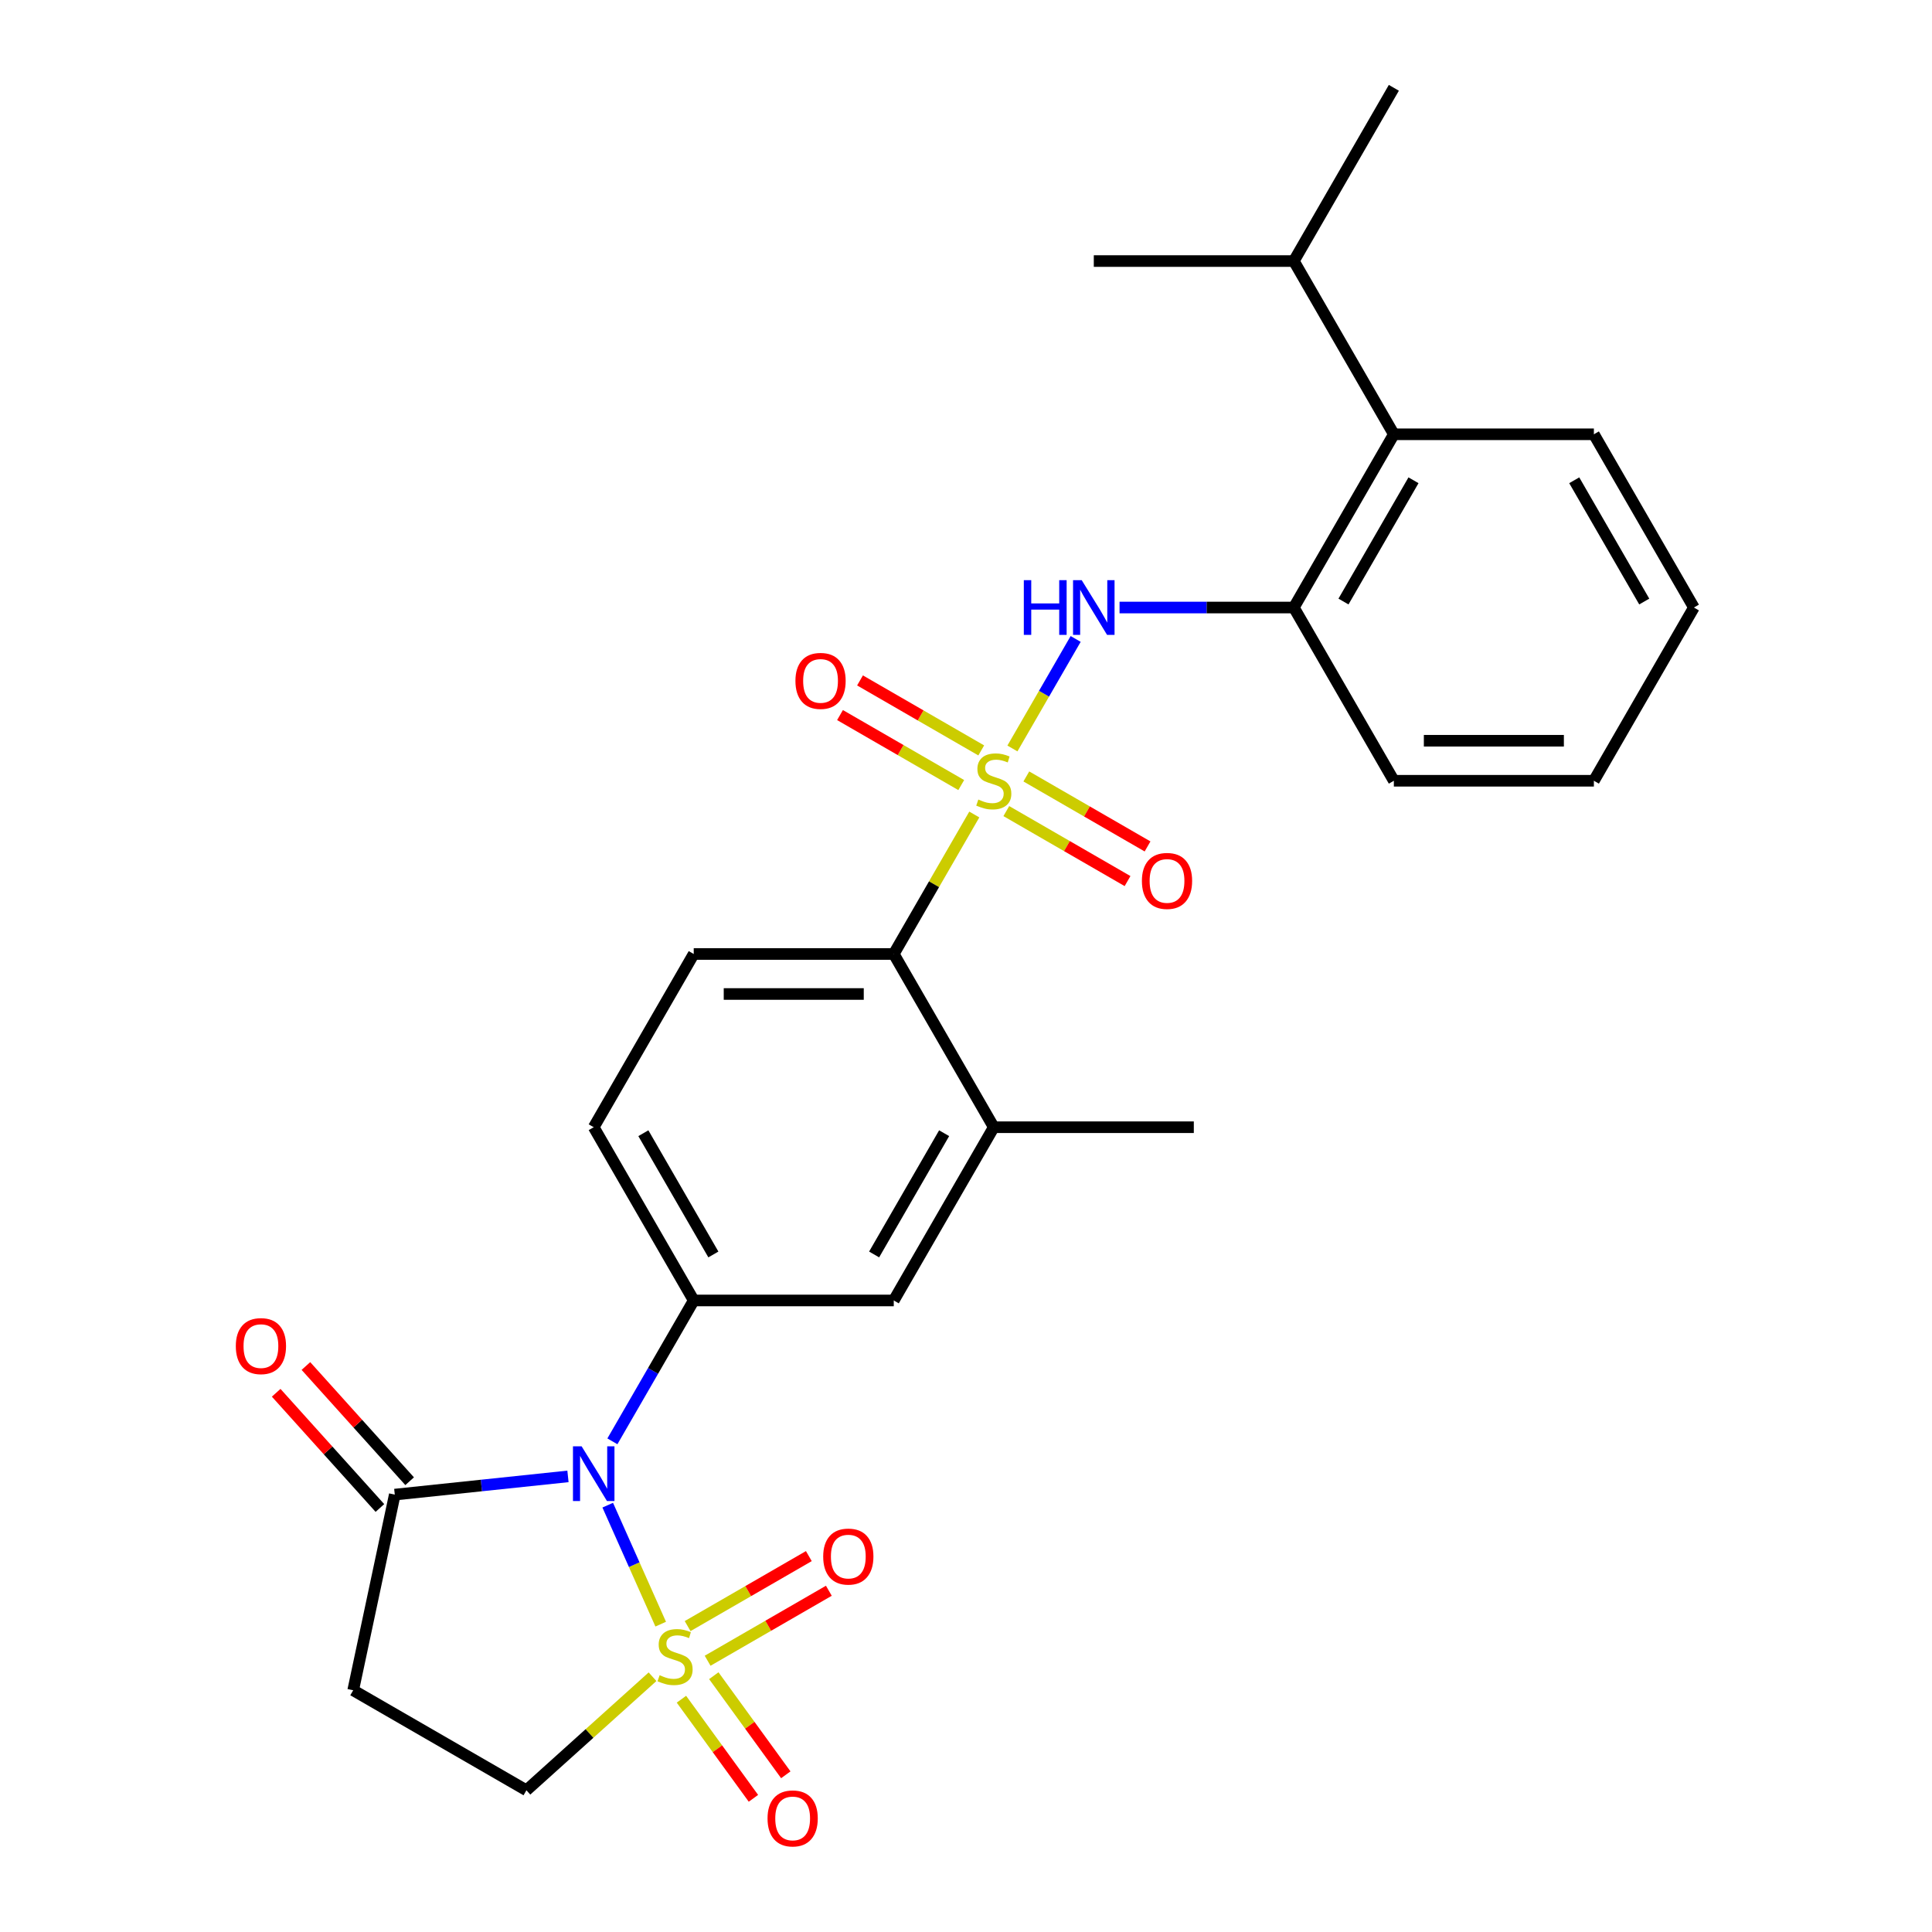 <?xml version='1.0' encoding='iso-8859-1'?>
<svg version='1.1' baseProfile='full'
              xmlns='http://www.w3.org/2000/svg'
                      xmlns:rdkit='http://www.rdkit.org/xml'
                      xmlns:xlink='http://www.w3.org/1999/xlink'
                  xml:space='preserve'
width='1000px' height='1000px' viewBox='0 0 1000 1000'>
<!-- END OF HEADER -->
<rect style='opacity:1.0;fill:#FFFFFF;stroke:none' width='1000' height='1000' x='0' y='0'> </rect>
<path class='bond-0' d='M 341.979,840.658 L 328.269,809.865' style='fill:none;fill-rule:evenodd;stroke:#CCCC00;stroke-width:6px;stroke-linecap:butt;stroke-linejoin:miter;stroke-opacity:1' />
<path class='bond-0' d='M 328.269,809.865 L 314.559,779.072' style='fill:none;fill-rule:evenodd;stroke:#0000FF;stroke-width:6px;stroke-linecap:butt;stroke-linejoin:miter;stroke-opacity:1' />
<path class='bond-8' d='M 337.75,867.873 L 305.112,897.26' style='fill:none;fill-rule:evenodd;stroke:#CCCC00;stroke-width:6px;stroke-linecap:butt;stroke-linejoin:miter;stroke-opacity:1' />
<path class='bond-8' d='M 305.112,897.26 L 272.475,926.647' style='fill:none;fill-rule:evenodd;stroke:#000000;stroke-width:6px;stroke-linecap:butt;stroke-linejoin:miter;stroke-opacity:1' />
<path class='bond-11' d='M 366.263,859.597 L 397.636,841.484' style='fill:none;fill-rule:evenodd;stroke:#CCCC00;stroke-width:6px;stroke-linecap:butt;stroke-linejoin:miter;stroke-opacity:1' />
<path class='bond-11' d='M 397.636,841.484 L 429.009,823.37' style='fill:none;fill-rule:evenodd;stroke:#FF0000;stroke-width:6px;stroke-linecap:butt;stroke-linejoin:miter;stroke-opacity:1' />
<path class='bond-11' d='M 355.91,841.663 L 387.282,823.55' style='fill:none;fill-rule:evenodd;stroke:#CCCC00;stroke-width:6px;stroke-linecap:butt;stroke-linejoin:miter;stroke-opacity:1' />
<path class='bond-11' d='M 387.282,823.55 L 418.655,805.437' style='fill:none;fill-rule:evenodd;stroke:#FF0000;stroke-width:6px;stroke-linecap:butt;stroke-linejoin:miter;stroke-opacity:1' />
<path class='bond-12' d='M 352.71,879.513 L 371.343,905.158' style='fill:none;fill-rule:evenodd;stroke:#CCCC00;stroke-width:6px;stroke-linecap:butt;stroke-linejoin:miter;stroke-opacity:1' />
<path class='bond-12' d='M 371.343,905.158 L 389.975,930.804' style='fill:none;fill-rule:evenodd;stroke:#FF0000;stroke-width:6px;stroke-linecap:butt;stroke-linejoin:miter;stroke-opacity:1' />
<path class='bond-12' d='M 369.463,867.341 L 388.095,892.987' style='fill:none;fill-rule:evenodd;stroke:#CCCC00;stroke-width:6px;stroke-linecap:butt;stroke-linejoin:miter;stroke-opacity:1' />
<path class='bond-12' d='M 388.095,892.987 L 406.728,918.632' style='fill:none;fill-rule:evenodd;stroke:#FF0000;stroke-width:6px;stroke-linecap:butt;stroke-linejoin:miter;stroke-opacity:1' />
<path class='bond-2' d='M 316.975,746.033 L 338.025,709.574' style='fill:none;fill-rule:evenodd;stroke:#0000FF;stroke-width:6px;stroke-linecap:butt;stroke-linejoin:miter;stroke-opacity:1' />
<path class='bond-2' d='M 338.025,709.574 L 359.074,673.115' style='fill:none;fill-rule:evenodd;stroke:#000000;stroke-width:6px;stroke-linecap:butt;stroke-linejoin:miter;stroke-opacity:1' />
<path class='bond-4' d='M 293.977,764.182 L 249.156,768.893' style='fill:none;fill-rule:evenodd;stroke:#0000FF;stroke-width:6px;stroke-linecap:butt;stroke-linejoin:miter;stroke-opacity:1' />
<path class='bond-4' d='M 249.156,768.893 L 204.336,773.604' style='fill:none;fill-rule:evenodd;stroke:#000000;stroke-width:6px;stroke-linecap:butt;stroke-linejoin:miter;stroke-opacity:1' />
<path class='bond-1' d='M 504.294,421.586 L 483.453,457.685' style='fill:none;fill-rule:evenodd;stroke:#CCCC00;stroke-width:6px;stroke-linecap:butt;stroke-linejoin:miter;stroke-opacity:1' />
<path class='bond-1' d='M 483.453,457.685 L 462.611,493.784' style='fill:none;fill-rule:evenodd;stroke:#000000;stroke-width:6px;stroke-linecap:butt;stroke-linejoin:miter;stroke-opacity:1' />
<path class='bond-3' d='M 524.026,387.409 L 540.392,359.064' style='fill:none;fill-rule:evenodd;stroke:#CCCC00;stroke-width:6px;stroke-linecap:butt;stroke-linejoin:miter;stroke-opacity:1' />
<path class='bond-3' d='M 540.392,359.064 L 556.757,330.718' style='fill:none;fill-rule:evenodd;stroke:#0000FF;stroke-width:6px;stroke-linecap:butt;stroke-linejoin:miter;stroke-opacity:1' />
<path class='bond-13' d='M 507.888,388.414 L 476.515,370.301' style='fill:none;fill-rule:evenodd;stroke:#CCCC00;stroke-width:6px;stroke-linecap:butt;stroke-linejoin:miter;stroke-opacity:1' />
<path class='bond-13' d='M 476.515,370.301 L 445.143,352.188' style='fill:none;fill-rule:evenodd;stroke:#FF0000;stroke-width:6px;stroke-linecap:butt;stroke-linejoin:miter;stroke-opacity:1' />
<path class='bond-13' d='M 497.535,406.348 L 466.162,388.234' style='fill:none;fill-rule:evenodd;stroke:#CCCC00;stroke-width:6px;stroke-linecap:butt;stroke-linejoin:miter;stroke-opacity:1' />
<path class='bond-13' d='M 466.162,388.234 L 434.789,370.121' style='fill:none;fill-rule:evenodd;stroke:#FF0000;stroke-width:6px;stroke-linecap:butt;stroke-linejoin:miter;stroke-opacity:1' />
<path class='bond-14' d='M 520.871,419.821 L 552.244,437.934' style='fill:none;fill-rule:evenodd;stroke:#CCCC00;stroke-width:6px;stroke-linecap:butt;stroke-linejoin:miter;stroke-opacity:1' />
<path class='bond-14' d='M 552.244,437.934 L 583.617,456.047' style='fill:none;fill-rule:evenodd;stroke:#FF0000;stroke-width:6px;stroke-linecap:butt;stroke-linejoin:miter;stroke-opacity:1' />
<path class='bond-14' d='M 531.225,401.888 L 562.598,420.001' style='fill:none;fill-rule:evenodd;stroke:#CCCC00;stroke-width:6px;stroke-linecap:butt;stroke-linejoin:miter;stroke-opacity:1' />
<path class='bond-14' d='M 562.598,420.001 L 593.971,438.114' style='fill:none;fill-rule:evenodd;stroke:#FF0000;stroke-width:6px;stroke-linecap:butt;stroke-linejoin:miter;stroke-opacity:1' />
<path class='bond-10' d='M 359.074,673.115 L 462.611,673.115' style='fill:none;fill-rule:evenodd;stroke:#000000;stroke-width:6px;stroke-linecap:butt;stroke-linejoin:miter;stroke-opacity:1' />
<path class='bond-17' d='M 359.074,673.115 L 307.306,583.449' style='fill:none;fill-rule:evenodd;stroke:#000000;stroke-width:6px;stroke-linecap:butt;stroke-linejoin:miter;stroke-opacity:1' />
<path class='bond-17' d='M 369.242,649.312 L 333.004,586.546' style='fill:none;fill-rule:evenodd;stroke:#000000;stroke-width:6px;stroke-linecap:butt;stroke-linejoin:miter;stroke-opacity:1' />
<path class='bond-6' d='M 579.477,314.452 L 624.581,314.452' style='fill:none;fill-rule:evenodd;stroke:#0000FF;stroke-width:6px;stroke-linecap:butt;stroke-linejoin:miter;stroke-opacity:1' />
<path class='bond-6' d='M 624.581,314.452 L 669.686,314.452' style='fill:none;fill-rule:evenodd;stroke:#000000;stroke-width:6px;stroke-linecap:butt;stroke-linejoin:miter;stroke-opacity:1' />
<path class='bond-18' d='M 212.03,766.676 L 185.184,736.86' style='fill:none;fill-rule:evenodd;stroke:#000000;stroke-width:6px;stroke-linecap:butt;stroke-linejoin:miter;stroke-opacity:1' />
<path class='bond-18' d='M 185.184,736.86 L 158.338,707.045' style='fill:none;fill-rule:evenodd;stroke:#FF0000;stroke-width:6px;stroke-linecap:butt;stroke-linejoin:miter;stroke-opacity:1' />
<path class='bond-18' d='M 196.641,780.532 L 169.796,750.716' style='fill:none;fill-rule:evenodd;stroke:#000000;stroke-width:6px;stroke-linecap:butt;stroke-linejoin:miter;stroke-opacity:1' />
<path class='bond-18' d='M 169.796,750.716 L 142.95,720.901' style='fill:none;fill-rule:evenodd;stroke:#FF0000;stroke-width:6px;stroke-linecap:butt;stroke-linejoin:miter;stroke-opacity:1' />
<path class='bond-27' d='M 204.336,773.604 L 182.809,874.878' style='fill:none;fill-rule:evenodd;stroke:#000000;stroke-width:6px;stroke-linecap:butt;stroke-linejoin:miter;stroke-opacity:1' />
<path class='bond-5' d='M 462.611,493.784 L 359.074,493.784' style='fill:none;fill-rule:evenodd;stroke:#000000;stroke-width:6px;stroke-linecap:butt;stroke-linejoin:miter;stroke-opacity:1' />
<path class='bond-5' d='M 447.081,514.491 L 374.605,514.491' style='fill:none;fill-rule:evenodd;stroke:#000000;stroke-width:6px;stroke-linecap:butt;stroke-linejoin:miter;stroke-opacity:1' />
<path class='bond-28' d='M 462.611,493.784 L 514.38,583.449' style='fill:none;fill-rule:evenodd;stroke:#000000;stroke-width:6px;stroke-linecap:butt;stroke-linejoin:miter;stroke-opacity:1' />
<path class='bond-15' d='M 669.686,314.452 L 721.454,224.786' style='fill:none;fill-rule:evenodd;stroke:#000000;stroke-width:6px;stroke-linecap:butt;stroke-linejoin:miter;stroke-opacity:1' />
<path class='bond-15' d='M 695.384,311.356 L 731.622,248.59' style='fill:none;fill-rule:evenodd;stroke:#000000;stroke-width:6px;stroke-linecap:butt;stroke-linejoin:miter;stroke-opacity:1' />
<path class='bond-20' d='M 669.686,314.452 L 721.454,404.118' style='fill:none;fill-rule:evenodd;stroke:#000000;stroke-width:6px;stroke-linecap:butt;stroke-linejoin:miter;stroke-opacity:1' />
<path class='bond-7' d='M 182.809,874.878 L 272.475,926.647' style='fill:none;fill-rule:evenodd;stroke:#000000;stroke-width:6px;stroke-linecap:butt;stroke-linejoin:miter;stroke-opacity:1' />
<path class='bond-9' d='M 514.38,583.449 L 462.611,673.115' style='fill:none;fill-rule:evenodd;stroke:#000000;stroke-width:6px;stroke-linecap:butt;stroke-linejoin:miter;stroke-opacity:1' />
<path class='bond-9' d='M 488.681,586.546 L 452.443,649.312' style='fill:none;fill-rule:evenodd;stroke:#000000;stroke-width:6px;stroke-linecap:butt;stroke-linejoin:miter;stroke-opacity:1' />
<path class='bond-21' d='M 514.38,583.449 L 617.917,583.449' style='fill:none;fill-rule:evenodd;stroke:#000000;stroke-width:6px;stroke-linecap:butt;stroke-linejoin:miter;stroke-opacity:1' />
<path class='bond-19' d='M 721.454,224.786 L 669.686,135.12' style='fill:none;fill-rule:evenodd;stroke:#000000;stroke-width:6px;stroke-linecap:butt;stroke-linejoin:miter;stroke-opacity:1' />
<path class='bond-22' d='M 721.454,224.786 L 824.991,224.786' style='fill:none;fill-rule:evenodd;stroke:#000000;stroke-width:6px;stroke-linecap:butt;stroke-linejoin:miter;stroke-opacity:1' />
<path class='bond-16' d='M 359.074,493.784 L 307.306,583.449' style='fill:none;fill-rule:evenodd;stroke:#000000;stroke-width:6px;stroke-linecap:butt;stroke-linejoin:miter;stroke-opacity:1' />
<path class='bond-23' d='M 669.686,135.12 L 721.454,45.455' style='fill:none;fill-rule:evenodd;stroke:#000000;stroke-width:6px;stroke-linecap:butt;stroke-linejoin:miter;stroke-opacity:1' />
<path class='bond-24' d='M 669.686,135.12 L 566.148,135.12' style='fill:none;fill-rule:evenodd;stroke:#000000;stroke-width:6px;stroke-linecap:butt;stroke-linejoin:miter;stroke-opacity:1' />
<path class='bond-25' d='M 721.454,404.118 L 824.991,404.118' style='fill:none;fill-rule:evenodd;stroke:#000000;stroke-width:6px;stroke-linecap:butt;stroke-linejoin:miter;stroke-opacity:1' />
<path class='bond-25' d='M 736.985,383.41 L 809.461,383.41' style='fill:none;fill-rule:evenodd;stroke:#000000;stroke-width:6px;stroke-linecap:butt;stroke-linejoin:miter;stroke-opacity:1' />
<path class='bond-29' d='M 824.991,224.786 L 876.76,314.452' style='fill:none;fill-rule:evenodd;stroke:#000000;stroke-width:6px;stroke-linecap:butt;stroke-linejoin:miter;stroke-opacity:1' />
<path class='bond-29' d='M 814.823,248.59 L 851.061,311.356' style='fill:none;fill-rule:evenodd;stroke:#000000;stroke-width:6px;stroke-linecap:butt;stroke-linejoin:miter;stroke-opacity:1' />
<path class='bond-26' d='M 824.991,404.118 L 876.76,314.452' style='fill:none;fill-rule:evenodd;stroke:#000000;stroke-width:6px;stroke-linecap:butt;stroke-linejoin:miter;stroke-opacity:1' />
<path  class='atom-0' d='M 341.418 867.087
Q 341.738 867.207, 343.058 867.767
Q 344.378 868.327, 345.818 868.687
Q 347.298 869.007, 348.738 869.007
Q 351.418 869.007, 352.978 867.727
Q 354.538 866.407, 354.538 864.127
Q 354.538 862.567, 353.738 861.607
Q 352.978 860.647, 351.778 860.127
Q 350.578 859.607, 348.578 859.007
Q 346.058 858.247, 344.538 857.527
Q 343.058 856.807, 341.978 855.287
Q 340.938 853.767, 340.938 851.207
Q 340.938 847.647, 343.338 845.447
Q 345.778 843.247, 350.578 843.247
Q 353.858 843.247, 357.578 844.807
L 356.658 847.887
Q 353.258 846.487, 350.698 846.487
Q 347.938 846.487, 346.418 847.647
Q 344.898 848.767, 344.938 850.727
Q 344.938 852.247, 345.698 853.167
Q 346.498 854.087, 347.618 854.607
Q 348.778 855.127, 350.698 855.727
Q 353.258 856.527, 354.778 857.327
Q 356.298 858.127, 357.378 859.767
Q 358.498 861.367, 358.498 864.127
Q 358.498 868.047, 355.858 870.167
Q 353.258 872.247, 348.898 872.247
Q 346.378 872.247, 344.458 871.687
Q 342.578 871.167, 340.338 870.247
L 341.418 867.087
' fill='#CCCC00'/>
<path  class='atom-1' d='M 301.046 748.621
L 310.326 763.621
Q 311.246 765.101, 312.726 767.781
Q 314.206 770.461, 314.286 770.621
L 314.286 748.621
L 318.046 748.621
L 318.046 776.941
L 314.166 776.941
L 304.206 760.541
Q 303.046 758.621, 301.806 756.421
Q 300.606 754.221, 300.246 753.541
L 300.246 776.941
L 296.566 776.941
L 296.566 748.621
L 301.046 748.621
' fill='#0000FF'/>
<path  class='atom-2' d='M 506.38 413.838
Q 506.7 413.958, 508.02 414.518
Q 509.34 415.078, 510.78 415.438
Q 512.26 415.758, 513.7 415.758
Q 516.38 415.758, 517.94 414.478
Q 519.5 413.158, 519.5 410.878
Q 519.5 409.318, 518.7 408.358
Q 517.94 407.398, 516.74 406.878
Q 515.54 406.358, 513.54 405.758
Q 511.02 404.998, 509.5 404.278
Q 508.02 403.558, 506.94 402.038
Q 505.9 400.518, 505.9 397.958
Q 505.9 394.398, 508.3 392.198
Q 510.74 389.998, 515.54 389.998
Q 518.82 389.998, 522.54 391.558
L 521.62 394.638
Q 518.22 393.238, 515.66 393.238
Q 512.9 393.238, 511.38 394.398
Q 509.86 395.518, 509.9 397.478
Q 509.9 398.998, 510.66 399.918
Q 511.46 400.838, 512.58 401.358
Q 513.74 401.878, 515.66 402.478
Q 518.22 403.278, 519.74 404.078
Q 521.26 404.878, 522.34 406.518
Q 523.46 408.118, 523.46 410.878
Q 523.46 414.798, 520.82 416.918
Q 518.22 418.998, 513.86 418.998
Q 511.34 418.998, 509.42 418.438
Q 507.54 417.918, 505.3 416.998
L 506.38 413.838
' fill='#CCCC00'/>
<path  class='atom-4' d='M 529.928 300.292
L 533.768 300.292
L 533.768 312.332
L 548.248 312.332
L 548.248 300.292
L 552.088 300.292
L 552.088 328.612
L 548.248 328.612
L 548.248 315.532
L 533.768 315.532
L 533.768 328.612
L 529.928 328.612
L 529.928 300.292
' fill='#0000FF'/>
<path  class='atom-4' d='M 559.888 300.292
L 569.168 315.292
Q 570.088 316.772, 571.568 319.452
Q 573.048 322.132, 573.128 322.292
L 573.128 300.292
L 576.888 300.292
L 576.888 328.612
L 573.008 328.612
L 563.048 312.212
Q 561.888 310.292, 560.648 308.092
Q 559.448 305.892, 559.088 305.212
L 559.088 328.612
L 555.408 328.612
L 555.408 300.292
L 559.888 300.292
' fill='#0000FF'/>
<path  class='atom-12' d='M 426.084 805.678
Q 426.084 798.878, 429.444 795.078
Q 432.804 791.278, 439.084 791.278
Q 445.364 791.278, 448.724 795.078
Q 452.084 798.878, 452.084 805.678
Q 452.084 812.558, 448.684 816.478
Q 445.284 820.358, 439.084 820.358
Q 432.844 820.358, 429.444 816.478
Q 426.084 812.598, 426.084 805.678
M 439.084 817.158
Q 443.404 817.158, 445.724 814.278
Q 448.084 811.358, 448.084 805.678
Q 448.084 800.118, 445.724 797.318
Q 443.404 794.478, 439.084 794.478
Q 434.764 794.478, 432.404 797.278
Q 430.084 800.078, 430.084 805.678
Q 430.084 811.398, 432.404 814.278
Q 434.764 817.158, 439.084 817.158
' fill='#FF0000'/>
<path  class='atom-13' d='M 397.276 941.21
Q 397.276 934.41, 400.636 930.61
Q 403.996 926.81, 410.276 926.81
Q 416.556 926.81, 419.916 930.61
Q 423.276 934.41, 423.276 941.21
Q 423.276 948.09, 419.876 952.01
Q 416.476 955.89, 410.276 955.89
Q 404.036 955.89, 400.636 952.01
Q 397.276 948.13, 397.276 941.21
M 410.276 952.69
Q 414.596 952.69, 416.916 949.81
Q 419.276 946.89, 419.276 941.21
Q 419.276 935.65, 416.916 932.85
Q 414.596 930.01, 410.276 930.01
Q 405.956 930.01, 403.596 932.81
Q 401.276 935.61, 401.276 941.21
Q 401.276 946.93, 403.596 949.81
Q 405.956 952.69, 410.276 952.69
' fill='#FF0000'/>
<path  class='atom-14' d='M 411.714 352.429
Q 411.714 345.629, 415.074 341.829
Q 418.434 338.029, 424.714 338.029
Q 430.994 338.029, 434.354 341.829
Q 437.714 345.629, 437.714 352.429
Q 437.714 359.309, 434.314 363.229
Q 430.914 367.109, 424.714 367.109
Q 418.474 367.109, 415.074 363.229
Q 411.714 359.349, 411.714 352.429
M 424.714 363.909
Q 429.034 363.909, 431.354 361.029
Q 433.714 358.109, 433.714 352.429
Q 433.714 346.869, 431.354 344.069
Q 429.034 341.229, 424.714 341.229
Q 420.394 341.229, 418.034 344.029
Q 415.714 346.829, 415.714 352.429
Q 415.714 358.149, 418.034 361.029
Q 420.394 363.909, 424.714 363.909
' fill='#FF0000'/>
<path  class='atom-15' d='M 591.046 455.966
Q 591.046 449.166, 594.406 445.366
Q 597.766 441.566, 604.046 441.566
Q 610.326 441.566, 613.686 445.366
Q 617.046 449.166, 617.046 455.966
Q 617.046 462.846, 613.646 466.766
Q 610.246 470.646, 604.046 470.646
Q 597.806 470.646, 594.406 466.766
Q 591.046 462.886, 591.046 455.966
M 604.046 467.446
Q 608.366 467.446, 610.686 464.566
Q 613.046 461.646, 613.046 455.966
Q 613.046 450.406, 610.686 447.606
Q 608.366 444.766, 604.046 444.766
Q 599.726 444.766, 597.366 447.566
Q 595.046 450.366, 595.046 455.966
Q 595.046 461.686, 597.366 464.566
Q 599.726 467.446, 604.046 467.446
' fill='#FF0000'/>
<path  class='atom-19' d='M 122.056 696.74
Q 122.056 689.94, 125.416 686.14
Q 128.776 682.34, 135.056 682.34
Q 141.336 682.34, 144.696 686.14
Q 148.056 689.94, 148.056 696.74
Q 148.056 703.62, 144.656 707.54
Q 141.256 711.42, 135.056 711.42
Q 128.816 711.42, 125.416 707.54
Q 122.056 703.66, 122.056 696.74
M 135.056 708.22
Q 139.376 708.22, 141.696 705.34
Q 144.056 702.42, 144.056 696.74
Q 144.056 691.18, 141.696 688.38
Q 139.376 685.54, 135.056 685.54
Q 130.736 685.54, 128.376 688.34
Q 126.056 691.14, 126.056 696.74
Q 126.056 702.46, 128.376 705.34
Q 130.736 708.22, 135.056 708.22
' fill='#FF0000'/>
</svg>
